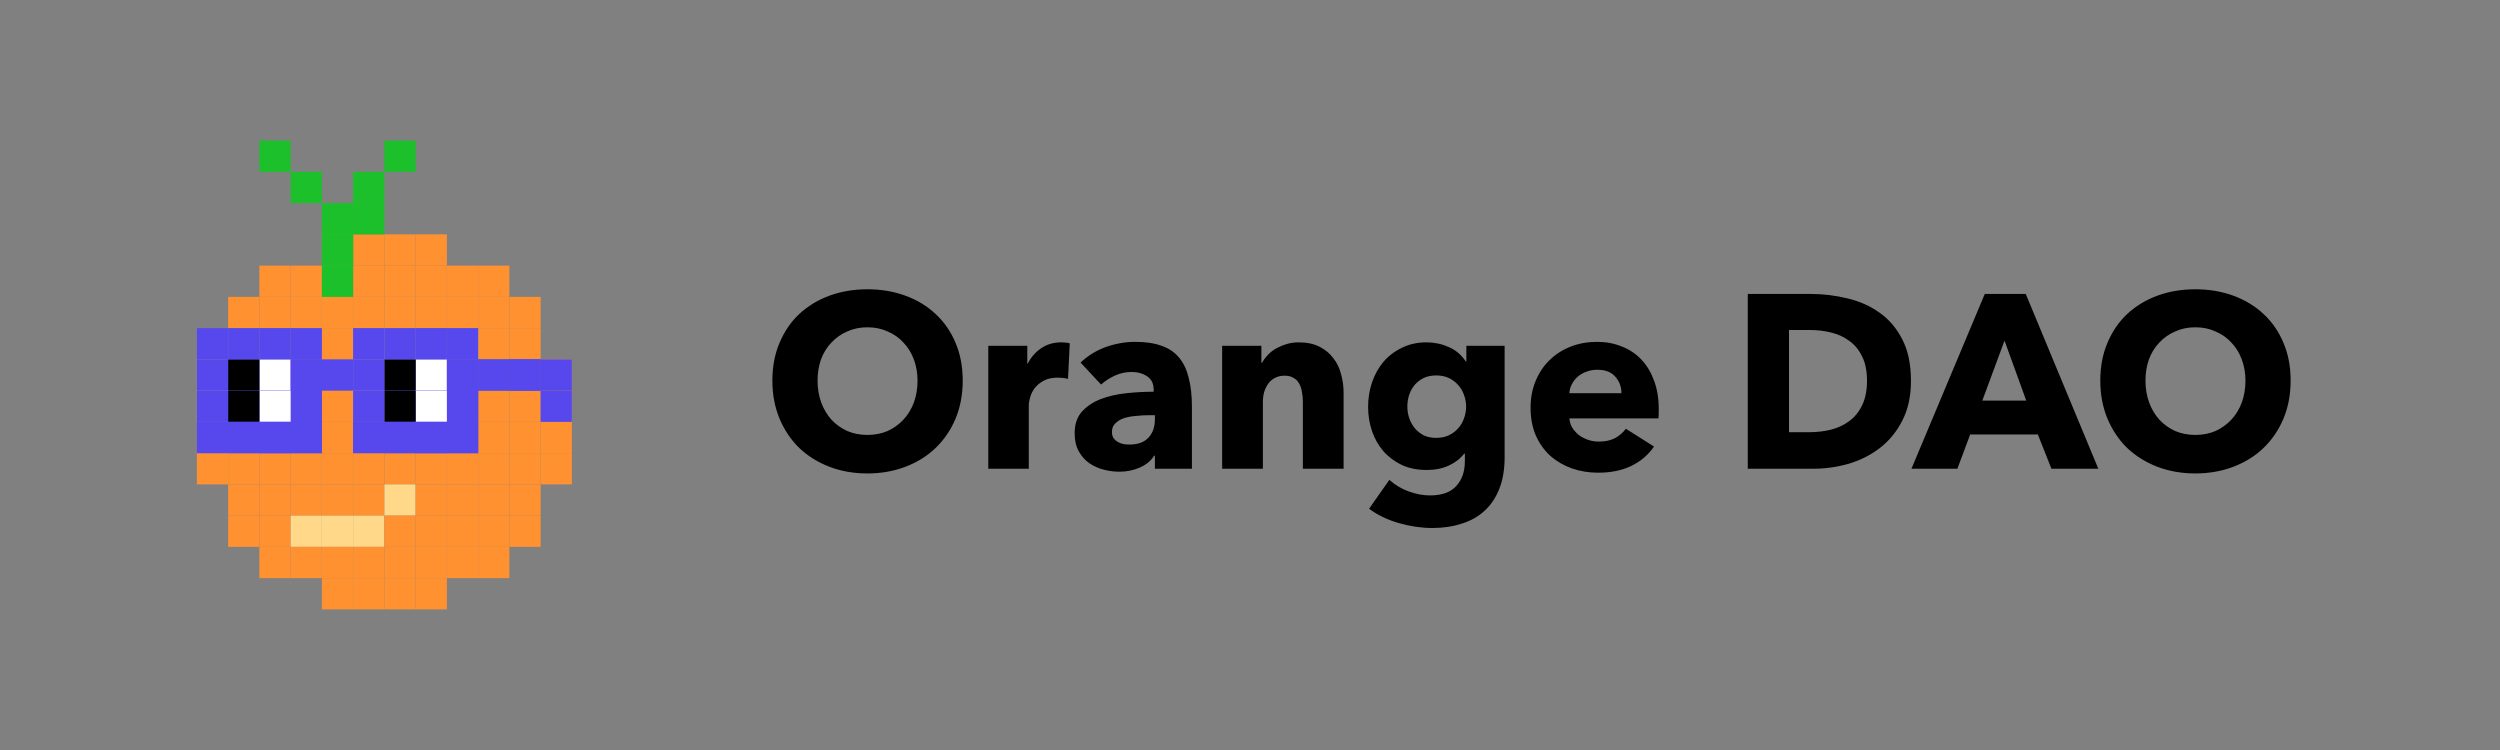 <svg width="800" height="240" viewBox="0 0 800 240" fill="none" xmlns="http://www.w3.org/2000/svg">
<rect x="0" y="0" width="800" height="240" fill="#808080" stroke="none"/>
<rect width="10" height="10" transform="matrix(-1 0 0 1 113 75)" fill="#FF9131"/>
<rect width="10" height="10" transform="matrix(-1 0 0 1 123 75)" fill="#FF9131"/>
<rect width="10" height="10" transform="matrix(-1 0 0 1 133 75)" fill="#FF9131"/>
<rect width="10" height="10" transform="matrix(-1 0 0 1 143 75)" fill="#FF9131"/>
<rect width="10" height="10" transform="matrix(-1 0 0 1 93 85)" fill="#FF9131"/>
<rect width="10" height="10" transform="matrix(-1 0 0 1 103 85)" fill="#FF9131"/>
<rect width="10" height="10" transform="matrix(-1 0 0 1 113 85)" fill="#FF9131"/>
<rect width="10" height="10" transform="matrix(-1 0 0 1 123 85)" fill="#FF9131"/>
<rect width="10" height="10" transform="matrix(-1 0 0 1 133 85)" fill="#FF9131"/>
<rect width="10" height="10" transform="matrix(-1 0 0 1 143 85)" fill="#FF9131"/>
<rect width="10" height="10" transform="matrix(-1 0 0 1 153 85)" fill="#FF9131"/>
<rect width="10" height="10" transform="matrix(-1 0 0 1 163 85)" fill="#FF9131"/>
<rect width="10" height="10" transform="matrix(-1 0 0 1 83 95)" fill="#FF9131"/>
<rect width="10" height="10" transform="matrix(-1 0 0 1 93 95)" fill="#FF9131"/>
<rect width="10" height="10" transform="matrix(-1 0 0 1 103 95)" fill="#FF9131"/>
<rect width="10" height="10" transform="matrix(-1 0 0 1 113 95)" fill="#FF9131"/>
<rect width="10" height="10" transform="matrix(-1 0 0 1 123 95)" fill="#FF9131"/>
<rect width="10" height="10" transform="matrix(-1 0 0 1 133 95)" fill="#FF9131"/>
<rect width="10" height="10" transform="matrix(-1 0 0 1 143 95)" fill="#FF9131"/>
<rect width="10" height="10" transform="matrix(-1 0 0 1 153 95)" fill="#FF9131"/>
<rect width="10" height="10" transform="matrix(-1 0 0 1 163 95)" fill="#FF9131"/>
<rect width="10" height="10" transform="matrix(-1 0 0 1 173 95)" fill="#FF9131"/>
<rect width="10" height="10" transform="matrix(-1 0 0 1 83 105)" fill="#FF9131"/>
<rect width="10" height="10" transform="matrix(-1 0 0 1 93 105)" fill="#FF9131"/>
<rect width="10" height="10" transform="matrix(-1 0 0 1 103 105)" fill="#FF9131"/>
<rect width="10" height="10" transform="matrix(-1 0 0 1 113 105)" fill="#FF9131"/>
<rect width="10" height="10" transform="matrix(-1 0 0 1 123 105)" fill="#FF9131"/>
<rect width="10" height="10" transform="matrix(-1 0 0 1 133 105)" fill="#FF9131"/>
<rect width="10" height="10" transform="matrix(-1 0 0 1 143 105)" fill="#FF9131"/>
<rect width="10" height="10" transform="matrix(-1 0 0 1 153 105)" fill="#FF9131"/>
<rect width="10" height="10" transform="matrix(-1 0 0 1 163 105)" fill="#FF9131"/>
<rect width="10" height="10" transform="matrix(-1 0 0 1 173 105)" fill="#FF9131"/>
<rect width="10" height="10" transform="matrix(-1 0 0 1 73 115)" fill="#FF9131"/>
<rect width="10" height="10" transform="matrix(-1 0 0 1 83 115)" fill="#FF9131"/>
<rect width="10" height="10" transform="matrix(-1 0 0 1 93 115)" fill="#FF9131"/>
<rect width="10" height="10" transform="matrix(-1 0 0 1 103 115)" fill="#FF9131"/>
<rect width="10" height="10" transform="matrix(-1 0 0 1 113 115)" fill="#FF9131"/>
<rect width="10" height="10" transform="matrix(-1 0 0 1 123 115)" fill="#FF9131"/>
<rect width="10" height="10" transform="matrix(-1 0 0 1 133 115)" fill="#FF9131"/>
<rect width="10" height="10" transform="matrix(-1 0 0 1 143 115)" fill="#FF9131"/>
<rect width="10" height="10" transform="matrix(-1 0 0 1 153 115)" fill="#FF9131"/>
<rect width="10" height="10" transform="matrix(-1 0 0 1 163 115)" fill="#FF9131"/>
<rect width="10" height="10" transform="matrix(-1 0 0 1 173 115)" fill="#FF9131"/>
<rect width="10" height="10" transform="matrix(-1 0 0 1 183 115)" fill="#FF9131"/>
<rect width="10" height="10" transform="matrix(-1 0 0 1 73 125)" fill="#FF9131"/>
<rect width="10" height="10" transform="matrix(-1 0 0 1 83 125)" fill="#FF9131"/>
<rect width="10" height="10" transform="matrix(-1 0 0 1 93 125)" fill="#FF9131"/>
<rect width="10" height="10" transform="matrix(-1 0 0 1 103 125)" fill="#FF9131"/>
<rect width="10" height="10" transform="matrix(-1 0 0 1 113 125)" fill="#FF9131"/>
<rect width="10" height="10" transform="matrix(-1 0 0 1 123 125)" fill="#FF9131"/>
<rect width="10" height="10" transform="matrix(-1 0 0 1 133 125)" fill="#FF9131"/>
<rect width="10" height="10" transform="matrix(-1 0 0 1 143 125)" fill="#FF9131"/>
<rect width="10" height="10" transform="matrix(-1 0 0 1 153 125)" fill="#FF9131"/>
<rect width="10" height="10" transform="matrix(-1 0 0 1 163 125)" fill="#FF9131"/>
<rect width="10" height="10" transform="matrix(-1 0 0 1 173 125)" fill="#FF9131"/>
<rect width="10" height="10" transform="matrix(-1 0 0 1 183 125)" fill="#FF9131"/>
<rect width="10" height="10" transform="matrix(-1 0 0 1 73 135)" fill="#FF9131"/>
<rect width="10" height="10" transform="matrix(-1 0 0 1 83 135)" fill="#FF9131"/>
<rect width="10" height="10" transform="matrix(-1 0 0 1 93 135)" fill="#FF9131"/>
<rect width="10" height="10" transform="matrix(-1 0 0 1 103 135)" fill="#FF9131"/>
<rect width="10" height="10" transform="matrix(-1 0 0 1 113 135)" fill="#FF9131"/>
<rect width="10" height="10" transform="matrix(-1 0 0 1 123 135)" fill="#FF9131"/>
<rect width="10" height="10" transform="matrix(-1 0 0 1 133 135)" fill="#FF9131"/>
<rect width="10" height="10" transform="matrix(-1 0 0 1 143 135)" fill="#FF9131"/>
<rect width="10" height="10" transform="matrix(-1 0 0 1 153 135)" fill="#FF9131"/>
<rect width="10" height="10" transform="matrix(-1 0 0 1 163 135)" fill="#FF9131"/>
<rect width="10" height="10" transform="matrix(-1 0 0 1 173 135)" fill="#FF9131"/>
<rect width="10" height="10" transform="matrix(-1 0 0 1 183 135)" fill="#FF9131"/>
<rect width="10" height="10" transform="matrix(-1 0 0 1 73 145)" fill="#FF9131"/>
<rect width="10" height="10" transform="matrix(-1 0 0 1 83 145)" fill="#FF9131"/>
<rect width="10" height="10" transform="matrix(-1 0 0 1 93 145)" fill="#FF9131"/>
<rect width="10" height="10" transform="matrix(-1 0 0 1 103 145)" fill="#FF9131"/>
<rect width="10" height="10" transform="matrix(-1 0 0 1 113 145)" fill="#FF9131"/>
<rect width="10" height="10" transform="matrix(-1 0 0 1 123 145)" fill="#FF9131"/>
<rect width="10" height="10" transform="matrix(-1 0 0 1 133 145)" fill="#FF9131"/>
<rect width="10" height="10" transform="matrix(-1 0 0 1 143 145)" fill="#FF9131"/>
<rect width="10" height="10" transform="matrix(-1 0 0 1 153 145)" fill="#FF9131"/>
<rect width="10" height="10" transform="matrix(-1 0 0 1 163 145)" fill="#FF9131"/>
<rect width="10" height="10" transform="matrix(-1 0 0 1 173 145)" fill="#FF9131"/>
<rect width="10" height="10" transform="matrix(-1 0 0 1 183 145)" fill="#FF9131"/>
<rect width="10" height="10" transform="matrix(-1 0 0 1 83 155)" fill="#FF9131"/>
<rect width="10" height="10" transform="matrix(-1 0 0 1 93 155)" fill="#FF9131"/>
<rect width="10" height="10" transform="matrix(-1 0 0 1 103 155)" fill="#FF9131"/>
<rect width="10" height="10" transform="matrix(-1 0 0 1 113 155)" fill="#FF9131"/>
<rect width="10" height="10" transform="matrix(-1 0 0 1 123 155)" fill="#FF9131"/>
<rect width="10" height="10" transform="matrix(-1 0 0 1 133 155)" fill="#FFD889"/>
<rect width="10" height="10" transform="matrix(-1 0 0 1 143 155)" fill="#FF9131"/>
<rect width="10" height="10" transform="matrix(-1 0 0 1 153 155)" fill="#FF9131"/>
<rect width="10" height="10" transform="matrix(-1 0 0 1 163 155)" fill="#FF9131"/>
<rect width="10" height="10" transform="matrix(-1 0 0 1 173 155)" fill="#FF9131"/>
<rect width="10" height="10" transform="matrix(-1 0 0 1 83 165)" fill="#FF9131"/>
<rect width="10" height="10" transform="matrix(-1 0 0 1 93 165)" fill="#FF9131"/>
<rect width="10" height="10" transform="matrix(-1 0 0 1 103 165)" fill="#FFD889"/>
<rect width="10" height="10" transform="matrix(-1 0 0 1 113 165)" fill="#FFD889"/>
<rect width="10" height="10" transform="matrix(-1 0 0 1 123 165)" fill="#FFD889"/>
<rect width="10" height="10" transform="matrix(-1 0 0 1 133 165)" fill="#FF9131"/>
<rect width="10" height="10" transform="matrix(-1 0 0 1 143 165)" fill="#FF9131"/>
<rect width="10" height="10" transform="matrix(-1 0 0 1 153 165)" fill="#FF9131"/>
<rect width="10" height="10" transform="matrix(-1 0 0 1 163 165)" fill="#FF9131"/>
<rect width="10" height="10" transform="matrix(-1 0 0 1 173 165)" fill="#FF9131"/>
<rect width="10" height="10" transform="matrix(-1 0 0 1 93 175)" fill="#FF9131"/>
<rect width="10" height="10" transform="matrix(-1 0 0 1 103 175)" fill="#FF9131"/>
<rect width="10" height="10" transform="matrix(-1 0 0 1 113 175)" fill="#FF9131"/>
<rect width="10" height="10" transform="matrix(-1 0 0 1 123 175)" fill="#FF9131"/>
<rect width="10" height="10" transform="matrix(-1 0 0 1 133 175)" fill="#FF9131"/>
<rect width="10" height="10" transform="matrix(-1 0 0 1 143 175)" fill="#FF9131"/>
<rect width="10" height="10" transform="matrix(-1 0 0 1 153 175)" fill="#FF9131"/>
<rect width="10" height="10" transform="matrix(-1 0 0 1 163 175)" fill="#FF9131"/>
<rect width="10" height="10" transform="matrix(-1 0 0 1 113 185)" fill="#FF9131"/>
<rect width="10" height="10" transform="matrix(-1 0 0 1 123 185)" fill="#FF9131"/>
<rect width="10" height="10" transform="matrix(-1 0 0 1 133 185)" fill="#FF9131"/>
<rect width="10" height="10" transform="matrix(-1 0 0 1 143 185)" fill="#FF9131"/>
<rect width="10" height="10" transform="matrix(-1 0 0 1 113 75)" fill="#1BC02B"/>
<rect width="10" height="10" transform="matrix(-1 0 0 1 113 75)" fill="#1BC02B"/>
<rect width="10" height="10" transform="matrix(-1 0 0 1 113 85)" fill="#1BC02B"/>
<rect width="10" height="10" transform="matrix(-1 0 0 1 113 65)" fill="#1BC02B"/>
<rect width="10" height="10" transform="matrix(-1 0 0 1 103 55)" fill="#1BC02B"/>
<rect width="10" height="10" transform="matrix(-1 0 0 1 93 45)" fill="#1BC02B"/>
<rect width="10" height="10" transform="matrix(-1 0 0 1 123 55)" fill="#1BC02B"/>
<rect width="10" height="10" transform="matrix(-1 0 0 1 123 65)" fill="#1BC02B"/>
<rect width="10" height="10" transform="matrix(-1 0 0 1 133 45)" fill="#1BC02B"/>
<rect width="10" height="10" transform="matrix(-1 0 0 1 103 105)" fill="#A6A6A6"/>
<rect width="10" height="10" transform="matrix(-1 0 0 1 153 105)" fill="#A6A6A6"/>
<rect width="10" height="10" transform="matrix(-1 0 0 1 103 115)" fill="#5648ED"/>
<rect width="10" height="10" transform="matrix(-1 0 0 1 153 115)" fill="#5648ED"/>
<rect width="10" height="10" transform="matrix(-1 0 0 1 103 125)" fill="#5648ED"/>
<rect width="10" height="10" transform="matrix(-1 0 0 1 153 125)" fill="#5648ED"/>
<rect width="10" height="10" transform="matrix(-1 0 0 1 173 115)" fill="#383838"/>
<rect width="10" height="10" transform="matrix(-1 0 0 1 163 115)" fill="#383838"/>
<rect x="103" y="145" width="10" height="10" transform="rotate(-180 103 145)" fill="#5648ED"/>
<rect x="153" y="145" width="10" height="10" transform="rotate(-180 153 145)" fill="#5648ED"/>
<rect width="10" height="10" transform="matrix(-1 0 0 1 93 105)" fill="#383838"/>
<rect width="10" height="10" transform="matrix(-1 0 0 1 143 105)" fill="#383838"/>
<rect width="10" height="10" transform="matrix(-1 0 0 1 93 115)" fill="#383838"/>
<rect width="10" height="10" transform="matrix(-1 0 0 1 143 115)" fill="#383838"/>
<rect width="10" height="10" transform="matrix(-1 0 0 1 93 125)" fill="#383838"/>
<rect width="10" height="10" transform="matrix(-1 0 0 1 143 125)" fill="#383838"/>
<rect width="10" height="10" transform="matrix(-1 0 0 1 93 135)" fill="#5648ED"/>
<rect width="10" height="10" transform="matrix(-1 0 0 1 143 135)" fill="#5648ED"/>
<rect width="10" height="10" transform="matrix(-1 0 0 1 173 115)" fill="#8E8E8E"/>
<rect width="10" height="10" transform="matrix(-1 0 0 1 163 115)" fill="#8E8E8E"/>
<rect width="10" height="10" transform="matrix(-1 0 0 1 103 135)" fill="#5648ED"/>
<rect width="10" height="10" transform="matrix(-1 0 0 1 153 135)" fill="#5648ED"/>
<rect width="10" height="10" transform="matrix(-1 0 0 1 103 115)" fill="#5648ED"/>
<rect width="10" height="10" transform="matrix(-1 0 0 1 153 115)" fill="#5648ED"/>
<rect width="10" height="10" transform="matrix(-1 0 0 1 103 125)" fill="#5648ED"/>
<rect width="10" height="10" transform="matrix(-1 0 0 1 153 125)" fill="#5648ED"/>
<rect width="10" height="10" transform="matrix(-1 0 0 1 103 105)" fill="#8E8E8E"/>
<rect width="10" height="10" transform="matrix(-1 0 0 1 153 105)" fill="#8E8E8E"/>
<rect width="10" height="10" transform="matrix(-1 0 0 1 93 135)" fill="#5648ED"/>
<rect width="10" height="10" transform="matrix(-1 0 0 1 143 135)" fill="#5648ED"/>
<rect width="10" height="10" transform="matrix(-1 0 0 1 93 115)" fill="#8E8E8E"/>
<rect width="10" height="10" transform="matrix(-1 0 0 1 143 115)" fill="#8E8E8E"/>
<rect width="10" height="10" transform="matrix(-1 0 0 1 93 125)" fill="#8E8E8E"/>
<rect width="10" height="10" transform="matrix(-1 0 0 1 143 125)" fill="#8E8E8E"/>
<rect width="10" height="10" transform="matrix(-1 0 0 1 93 105)" fill="#8E8E8E"/>
<rect width="10" height="10" transform="matrix(-1 0 0 1 143 105)" fill="#8E8E8E"/>
<rect width="10" height="10" transform="matrix(-1 0 0 1 83 135)" fill="#5648ED"/>
<rect width="10" height="10" transform="matrix(-1 0 0 1 133 135)" fill="#5648ED"/>
<rect width="10" height="10" transform="matrix(-1 0 0 1 83 115)" fill="#8E8E8E"/>
<rect width="10" height="10" transform="matrix(-1 0 0 1 133 115)" fill="#8E8E8E"/>
<rect width="10" height="10" transform="matrix(-1 0 0 1 83 125)" fill="#8E8E8E"/>
<rect width="10" height="10" transform="matrix(-1 0 0 1 133 125)" fill="#8E8E8E"/>
<rect width="10" height="10" transform="matrix(-1 0 0 1 83 105)" fill="#8E8E8E"/>
<rect width="10" height="10" transform="matrix(-1 0 0 1 133 105)" fill="#8E8E8E"/>
<rect width="10" height="10" transform="matrix(-1 0 0 1 73 135)" fill="#5648ED"/>
<rect width="10" height="10" transform="matrix(-1 0 0 1 123 135)" fill="#5648ED"/>
<rect width="10" height="10" transform="matrix(-1 0 0 1 73 115)" fill="#8E8E8E"/>
<rect width="10" height="10" transform="matrix(-1 0 0 1 123 115)" fill="#8E8E8E"/>
<rect width="10" height="10" transform="matrix(-1 0 0 1 73 125)" fill="#8E8E8E"/>
<rect width="10" height="10" transform="matrix(-1 0 0 1 123 125)" fill="#8E8E8E"/>
<rect width="10" height="10" transform="matrix(-1 0 0 1 73 105)" fill="#8E8E8E"/>
<rect width="10" height="10" transform="matrix(-1 0 0 1 123 105)" fill="#8E8E8E"/>
<rect width="10" height="10" transform="matrix(-1 0 0 1 173 115)" fill="#5648ED"/>
<rect width="10" height="10" transform="matrix(-1 0 0 1 173 115)" fill="#5648ED"/>
<rect width="10" height="10" transform="matrix(-1 0 0 1 183 115)" fill="#5648ED"/>
<rect width="10" height="10" transform="matrix(-1 0 0 1 163 115)" fill="#5648ED"/>
<rect width="10" height="10" transform="matrix(-1 0 0 1 93 115)" fill="#5648ED"/>
<rect width="10" height="10" transform="matrix(-1 0 0 1 93 115)" fill="white"/>
<rect width="10" height="10" transform="matrix(-1 0 0 1 143 115)" fill="#5648ED"/>
<rect width="10" height="10" transform="matrix(-1 0 0 1 143 115)" fill="white"/>
<rect width="10" height="10" transform="matrix(-1 0 0 1 83 115)" fill="#5648ED"/>
<rect width="10" height="10" transform="matrix(-1 0 0 1 83 115)" fill="black"/>
<rect width="10" height="10" transform="matrix(-1 0 0 1 133 115)" fill="#5648ED"/>
<rect width="10" height="10" transform="matrix(-1 0 0 1 133 115)" fill="black"/>
<rect width="10" height="10" transform="matrix(-1 0 0 1 103 125)" fill="#5648ED"/>
<rect width="10" height="10" transform="matrix(-1 0 0 1 153 125)" fill="#5648ED"/>
<rect width="10" height="10" transform="matrix(-1 0 0 1 103 115)" fill="#5648ED"/>
<rect width="10" height="10" transform="matrix(-1 0 0 1 153 115)" fill="#5648ED"/>
<rect width="10" height="10" transform="matrix(-1 0 0 1 93 125)" fill="#5648ED"/>
<rect width="10" height="10" transform="matrix(-1 0 0 1 93 125)" fill="white"/>
<rect width="10" height="10" transform="matrix(-1 0 0 1 143 125)" fill="#5648ED"/>
<rect width="10" height="10" transform="matrix(-1 0 0 1 143 125)" fill="white"/>
<rect width="10" height="10" transform="matrix(-1 0 0 1 83 125)" fill="#5648ED"/>
<rect width="10" height="10" transform="matrix(-1 0 0 1 83 125)" fill="black"/>
<rect width="10" height="10" transform="matrix(-1 0 0 1 133 125)" fill="#5648ED"/>
<rect width="10" height="10" transform="matrix(-1 0 0 1 133 125)" fill="black"/>
<rect width="10" height="10" transform="matrix(-1 0 0 1 103 135)" fill="#5648ED"/>
<rect width="10" height="10" transform="matrix(-1 0 0 1 153 135)" fill="#5648ED"/>
<rect width="10" height="10" transform="matrix(-1 0 0 1 93 135)" fill="#5648ED"/>
<rect width="10" height="10" transform="matrix(-1 0 0 1 93 135)" fill="#5648ED"/>
<rect width="10" height="10" transform="matrix(-1 0 0 1 143 135)" fill="#5648ED"/>
<rect width="10" height="10" transform="matrix(-1 0 0 1 143 135)" fill="#5648ED"/>
<rect width="10" height="10" transform="matrix(-1 0 0 1 83 135)" fill="#5648ED"/>
<rect width="10" height="10" transform="matrix(-1 0 0 1 83 135)" fill="#5648ED"/>
<rect width="10" height="10" transform="matrix(-1 0 0 1 133 135)" fill="#5648ED"/>
<rect width="10" height="10" transform="matrix(-1 0 0 1 133 135)" fill="#5648ED"/>
<rect width="10" height="10" transform="matrix(-1 0 0 1 113 115)" fill="#5648ED"/>
<rect width="10" height="10" transform="matrix(-1 0 0 1 103 105)" fill="#5648ED"/>
<rect width="10" height="10" transform="matrix(-1 0 0 1 153 105)" fill="#5648ED"/>
<rect width="10" height="10" transform="matrix(-1 0 0 1 93 105)" fill="#5648ED"/>
<rect width="10" height="10" transform="matrix(-1 0 0 1 143 105)" fill="#5648ED"/>
<rect width="10" height="10" transform="matrix(-1 0 0 1 83 105)" fill="#5648ED"/>
<rect width="10" height="10" transform="matrix(-1 0 0 1 133 105)" fill="#5648ED"/>
<rect width="10" height="10" transform="matrix(-1 0 0 1 73 105)" fill="#5648ED"/>
<rect width="10" height="10" transform="matrix(-1 0 0 1 123 105)" fill="#5648ED"/>
<rect width="10" height="10" transform="matrix(-1 0 0 1 73 115)" fill="#5648ED"/>
<rect width="10" height="10" transform="matrix(-1 0 0 1 123 115)" fill="#5648ED"/>
<rect width="10" height="10" transform="matrix(-1 0 0 1 73 125)" fill="#5648ED"/>
<rect width="10" height="10" transform="matrix(-1 0 0 1 123 125)" fill="#5648ED"/>
<rect width="10" height="10" transform="matrix(-1 0 0 1 73 135)" fill="#5648ED"/>
<rect width="10" height="10" transform="matrix(-1 0 0 1 123 135)" fill="#5648ED"/>
<rect width="10" height="10" transform="matrix(-1 0 0 1 183 125)" fill="#5648ED"/>
<path d="M308.069 121.797C308.069 126.221 307.305 130.276 305.778 133.963C304.251 137.597 302.118 140.731 299.379 143.364C296.693 145.945 293.48 147.946 289.741 149.368C286.002 150.79 281.946 151.501 277.575 151.501C273.204 151.501 269.148 150.79 265.409 149.368C261.722 147.946 258.51 145.945 255.771 143.364C253.085 140.731 250.978 137.597 249.451 133.963C247.924 130.276 247.16 126.221 247.16 121.797C247.16 117.32 247.924 113.291 249.451 109.71C250.978 106.076 253.085 102.995 255.771 100.467C258.51 97.939 261.722 95.99 265.409 94.621C269.148 93.252 273.204 92.567 277.575 92.567C281.946 92.567 286.002 93.252 289.741 94.621C293.48 95.99 296.693 97.939 299.379 100.467C302.118 102.995 304.251 106.076 305.778 109.71C307.305 113.291 308.069 117.32 308.069 121.797ZM293.612 121.797C293.612 119.374 293.217 117.11 292.427 115.003C291.637 112.896 290.531 111.106 289.109 109.631C287.74 108.104 286.054 106.919 284.053 106.076C282.104 105.181 279.945 104.733 277.575 104.733C275.205 104.733 273.046 105.181 271.097 106.076C269.148 106.919 267.463 108.104 266.041 109.631C264.619 111.106 263.513 112.896 262.723 115.003C261.986 117.11 261.617 119.374 261.617 121.797C261.617 124.325 262.012 126.669 262.802 128.828C263.592 130.935 264.672 132.752 266.041 134.279C267.463 135.806 269.148 137.018 271.097 137.913C273.046 138.756 275.205 139.177 277.575 139.177C279.945 139.177 282.104 138.756 284.053 137.913C286.002 137.018 287.687 135.806 289.109 134.279C290.531 132.752 291.637 130.935 292.427 128.828C293.217 126.669 293.612 124.325 293.612 121.797ZM341.769 121.244C341.19 121.086 340.611 120.981 340.031 120.928C339.505 120.875 338.978 120.849 338.451 120.849C336.713 120.849 335.239 121.165 334.027 121.797C332.869 122.429 331.921 123.193 331.183 124.088C330.499 124.983 329.998 125.958 329.682 127.011C329.366 128.064 329.208 128.986 329.208 129.776V150H316.252V110.658H328.734V116.346H328.892C329.893 114.345 331.315 112.712 333.158 111.448C335.002 110.184 337.135 109.552 339.557 109.552C340.084 109.552 340.584 109.578 341.058 109.631C341.585 109.684 342.006 109.763 342.322 109.868L341.769 121.244ZM369.566 132.857H367.907C366.485 132.857 365.037 132.936 363.562 133.094C362.14 133.199 360.85 133.436 359.691 133.805C358.585 134.174 357.664 134.727 356.926 135.464C356.189 136.149 355.82 137.07 355.82 138.229C355.82 138.966 355.978 139.598 356.294 140.125C356.663 140.652 357.111 141.073 357.637 141.389C358.164 141.705 358.77 141.942 359.454 142.1C360.139 142.205 360.797 142.258 361.429 142.258C364.063 142.258 366.064 141.547 367.433 140.125C368.855 138.65 369.566 136.675 369.566 134.2V132.857ZM345.787 116.03C348.105 113.818 350.791 112.159 353.845 111.053C356.953 109.947 360.113 109.394 363.325 109.394C366.643 109.394 369.435 109.815 371.699 110.658C374.017 111.448 375.886 112.712 377.308 114.45C378.73 116.135 379.757 118.295 380.389 120.928C381.074 123.509 381.416 126.59 381.416 130.171V150H369.566V145.813H369.329C368.329 147.446 366.801 148.71 364.747 149.605C362.746 150.5 360.56 150.948 358.19 150.948C356.61 150.948 354.978 150.737 353.292 150.316C351.607 149.895 350.053 149.21 348.631 148.262C347.262 147.314 346.13 146.05 345.234 144.47C344.339 142.89 343.891 140.941 343.891 138.624C343.891 135.78 344.655 133.489 346.182 131.751C347.762 130.013 349.764 128.67 352.186 127.722C354.662 126.774 357.4 126.142 360.402 125.826C363.404 125.51 366.327 125.352 369.171 125.352V124.72C369.171 122.771 368.487 121.349 367.117 120.454C365.748 119.506 364.063 119.032 362.061 119.032C360.218 119.032 358.427 119.427 356.689 120.217C355.004 121.007 353.556 121.955 352.344 123.061L345.787 116.03ZM416.919 150V128.512C416.919 127.406 416.814 126.353 416.603 125.352C416.445 124.351 416.156 123.482 415.734 122.745C415.313 121.955 414.707 121.349 413.917 120.928C413.18 120.454 412.232 120.217 411.073 120.217C409.915 120.217 408.888 120.454 407.992 120.928C407.15 121.349 406.439 121.955 405.859 122.745C405.28 123.535 404.832 124.457 404.516 125.51C404.253 126.511 404.121 127.564 404.121 128.67V150H391.086V110.658H403.647V116.109H403.805C404.279 115.266 404.885 114.45 405.622 113.66C406.412 112.817 407.308 112.106 408.308 111.527C409.362 110.948 410.494 110.474 411.705 110.105C412.917 109.736 414.207 109.552 415.576 109.552C418.21 109.552 420.448 110.026 422.291 110.974C424.135 111.922 425.609 113.16 426.715 114.687C427.874 116.162 428.69 117.873 429.164 119.822C429.691 121.771 429.954 123.719 429.954 125.668V150H416.919ZM481.479 146.287C481.479 150.132 480.926 153.476 479.82 156.32C478.714 159.164 477.16 161.508 475.159 163.351C473.158 165.247 470.709 166.643 467.812 167.538C464.968 168.486 461.808 168.96 458.332 168.96C454.856 168.96 451.275 168.433 447.588 167.38C443.954 166.327 440.794 164.799 438.108 162.798L444.586 153.555C446.482 155.24 448.562 156.478 450.827 157.268C453.144 158.111 455.409 158.532 457.621 158.532C461.413 158.532 464.204 157.531 465.995 155.53C467.838 153.529 468.76 150.869 468.76 147.551V145.181H468.523C467.312 146.761 465.679 148.025 463.625 148.973C461.571 149.921 459.227 150.395 456.594 150.395C453.592 150.395 450.932 149.868 448.615 148.815C446.298 147.709 444.323 146.234 442.69 144.391C441.11 142.548 439.899 140.415 439.056 137.992C438.213 135.517 437.792 132.91 437.792 130.171C437.792 127.432 438.213 124.825 439.056 122.35C439.899 119.875 441.11 117.689 442.69 115.793C444.323 113.897 446.298 112.396 448.615 111.29C450.932 110.131 453.566 109.552 456.515 109.552C458.99 109.552 461.36 110.052 463.625 111.053C465.89 112.054 467.707 113.607 469.076 115.714H469.234V110.658H481.479V146.287ZM469.155 130.092C469.155 128.775 468.918 127.511 468.444 126.3C468.023 125.089 467.391 124.035 466.548 123.14C465.705 122.192 464.705 121.455 463.546 120.928C462.387 120.401 461.071 120.138 459.596 120.138C458.121 120.138 456.805 120.401 455.646 120.928C454.54 121.455 453.592 122.166 452.802 123.061C452.012 123.956 451.406 125.01 450.985 126.221C450.564 127.432 450.353 128.723 450.353 130.092C450.353 131.409 450.564 132.673 450.985 133.884C451.406 135.095 452.012 136.175 452.802 137.123C453.592 138.018 454.54 138.756 455.646 139.335C456.805 139.862 458.121 140.125 459.596 140.125C461.071 140.125 462.387 139.862 463.546 139.335C464.757 138.756 465.758 138.018 466.548 137.123C467.391 136.228 468.023 135.174 468.444 133.963C468.918 132.752 469.155 131.461 469.155 130.092ZM518.862 125.826C518.862 123.772 518.204 122.008 516.887 120.533C515.623 119.058 513.701 118.321 511.12 118.321C509.856 118.321 508.697 118.532 507.644 118.953C506.591 119.322 505.669 119.848 504.879 120.533C504.089 121.218 503.457 122.034 502.983 122.982C502.509 123.877 502.246 124.825 502.193 125.826H518.862ZM530.791 130.803C530.791 131.33 530.791 131.856 530.791 132.383C530.791 132.91 530.765 133.41 530.712 133.884H502.193C502.298 134.99 502.614 135.991 503.141 136.886C503.72 137.781 504.431 138.571 505.274 139.256C506.169 139.888 507.144 140.388 508.197 140.757C509.303 141.126 510.435 141.31 511.594 141.31C513.648 141.31 515.386 140.941 516.808 140.204C518.23 139.414 519.389 138.413 520.284 137.202L529.29 142.89C527.447 145.576 524.998 147.656 521.943 149.131C518.941 150.553 515.439 151.264 511.436 151.264C508.487 151.264 505.695 150.816 503.062 149.921C500.429 148.973 498.111 147.63 496.11 145.892C494.161 144.101 492.608 141.916 491.449 139.335C490.343 136.754 489.79 133.805 489.79 130.487C489.79 127.274 490.343 124.378 491.449 121.797C492.555 119.164 494.056 116.952 495.952 115.161C497.848 113.318 500.086 111.896 502.667 110.895C505.248 109.894 508.039 109.394 511.041 109.394C513.938 109.394 516.597 109.894 519.02 110.895C521.443 111.843 523.523 113.239 525.261 115.082C526.999 116.925 528.342 119.164 529.29 121.797C530.291 124.43 530.791 127.432 530.791 130.803ZM611.506 121.876C611.506 126.774 610.584 131.014 608.741 134.595C606.95 138.124 604.554 141.047 601.552 143.364C598.602 145.629 595.258 147.314 591.519 148.42C587.779 149.473 583.987 150 580.143 150H559.287V94.068H579.511C583.461 94.068 587.358 94.542 591.203 95.49C595.047 96.385 598.471 97.913 601.473 100.072C604.475 102.179 606.897 105.023 608.741 108.604C610.584 112.185 611.506 116.609 611.506 121.876ZM597.444 121.876C597.444 118.716 596.917 116.109 595.864 114.055C594.863 111.948 593.494 110.289 591.756 109.078C590.07 107.814 588.122 106.919 585.91 106.392C583.75 105.865 581.512 105.602 579.195 105.602H572.48V138.308H578.879C581.301 138.308 583.619 138.045 585.831 137.518C588.095 136.939 590.07 136.017 591.756 134.753C593.494 133.489 594.863 131.804 595.864 129.697C596.917 127.59 597.444 124.983 597.444 121.876ZM656.457 150L652.112 139.019H630.466L626.358 150H611.664L635.127 94.068H648.241L671.467 150H656.457ZM641.447 108.999L634.337 128.196H648.399L641.447 108.999ZM733.003 121.797C733.003 126.221 732.239 130.276 730.712 133.963C729.184 137.597 727.051 140.731 724.313 143.364C721.627 145.945 718.414 147.946 714.675 149.368C710.935 150.79 706.88 151.501 702.509 151.501C698.137 151.501 694.082 150.79 690.343 149.368C686.656 147.946 683.443 145.945 680.705 143.364C678.019 140.731 675.912 137.597 674.385 133.963C672.857 130.276 672.094 126.221 672.094 121.797C672.094 117.32 672.857 113.291 674.385 109.71C675.912 106.076 678.019 102.995 680.705 100.467C683.443 97.939 686.656 95.99 690.343 94.621C694.082 93.252 698.137 92.567 702.509 92.567C706.88 92.567 710.935 93.252 714.675 94.621C718.414 95.99 721.627 97.939 724.313 100.467C727.051 102.995 729.184 106.076 730.712 109.71C732.239 113.291 733.003 117.32 733.003 121.797ZM718.546 121.797C718.546 119.374 718.151 117.11 717.361 115.003C716.571 112.896 715.465 111.106 714.043 109.631C712.673 108.104 710.988 106.919 708.987 106.076C707.038 105.181 704.879 104.733 702.509 104.733C700.139 104.733 697.979 105.181 696.031 106.076C694.082 106.919 692.397 108.104 690.975 109.631C689.553 111.106 688.447 112.896 687.657 115.003C686.919 117.11 686.551 119.374 686.551 121.797C686.551 124.325 686.946 126.669 687.736 128.828C688.526 130.935 689.605 132.752 690.975 134.279C692.397 135.806 694.082 137.018 696.031 137.913C697.979 138.756 700.139 139.177 702.509 139.177C704.879 139.177 707.038 138.756 708.987 137.913C710.935 137.018 712.621 135.806 714.043 134.279C715.465 132.752 716.571 130.935 717.361 128.828C718.151 126.669 718.546 124.325 718.546 121.797Z" fill="black"/>
</svg>
